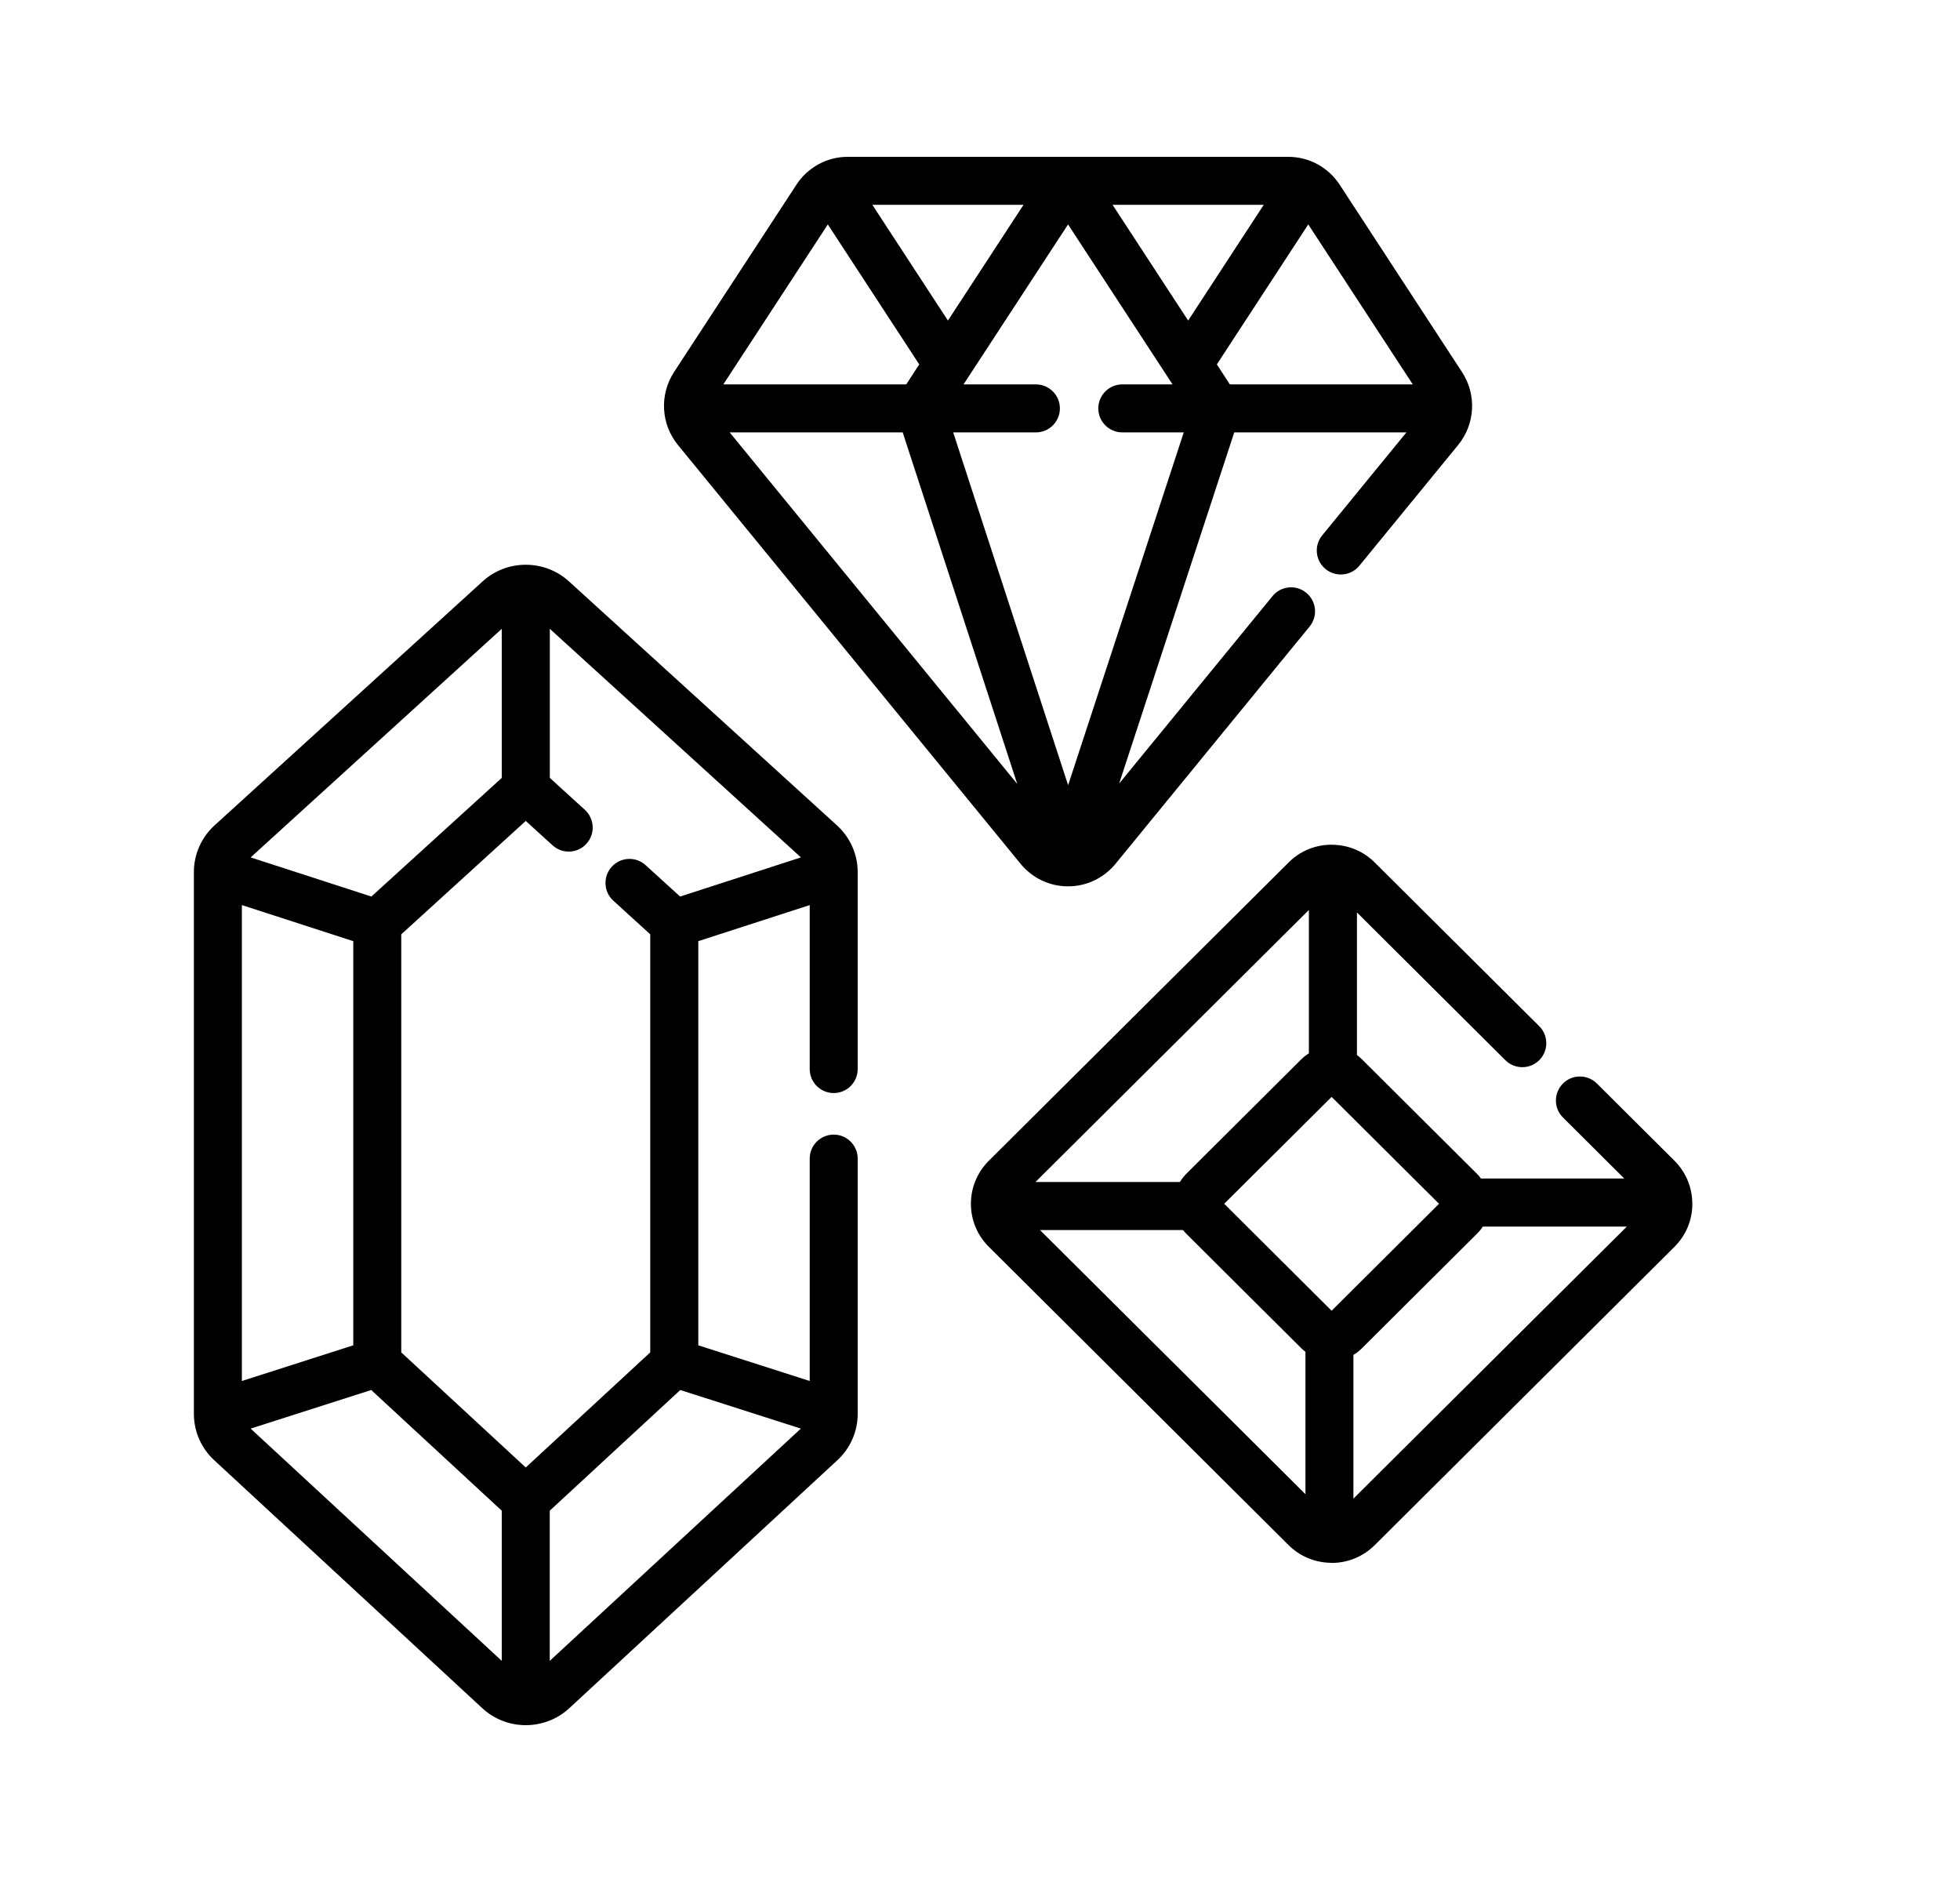 <svg width="25" height="24" viewBox="0 0 25 24" fill="none" xmlns="http://www.w3.org/2000/svg">
<g clip-path="url(#clip0_682_3936)">
<path d="M21.585 15.336C21.585 15.335 21.585 15.335 21.585 15.335C21.585 15.33 21.585 15.325 21.585 15.32C21.577 15.124 21.497 14.941 21.358 14.802L20.368 13.817C20.248 13.698 20.054 13.698 19.935 13.818C19.816 13.938 19.816 14.132 19.936 14.251L20.718 15.029H18.89C18.875 15.008 18.858 14.987 18.838 14.968L17.368 13.505C17.349 13.486 17.329 13.47 17.308 13.454V11.636L19.201 13.52C19.321 13.639 19.515 13.639 19.634 13.519C19.753 13.399 19.753 13.206 19.633 13.086L17.535 10.999C17.395 10.859 17.21 10.78 17.013 10.773C17.009 10.773 17.005 10.773 17.001 10.773C17.001 10.773 17.001 10.773 17.001 10.773C16.996 10.773 16.991 10.772 16.985 10.772C16.778 10.772 16.582 10.852 16.436 10.999L12.613 14.802C12.466 14.949 12.384 15.144 12.384 15.351C12.384 15.559 12.466 15.754 12.613 15.9L16.436 19.704C16.576 19.843 16.76 19.922 16.957 19.929C16.957 19.929 16.957 19.929 16.957 19.929C16.966 19.93 16.976 19.931 16.985 19.931C17.193 19.931 17.388 19.85 17.535 19.704L21.358 15.9C21.505 15.754 21.586 15.559 21.586 15.351C21.586 15.346 21.585 15.341 21.585 15.336ZM16.695 11.604V13.432C16.662 13.453 16.631 13.477 16.602 13.505L15.132 14.968C15.1 15 15.073 15.036 15.05 15.073H13.208L16.695 11.604ZM16.651 19.055L16.316 18.721L13.265 15.686H15.089C15.103 15.703 15.117 15.719 15.132 15.734L16.602 17.197C16.618 17.213 16.634 17.226 16.651 17.239V19.055H16.651ZM16.985 16.715L15.615 15.351L16.985 13.988L18.355 15.351L16.985 16.715ZM17.263 19.111L17.263 17.278C17.301 17.256 17.336 17.229 17.368 17.197L18.838 15.734C18.867 15.706 18.892 15.675 18.913 15.642H20.75L17.263 19.111Z" fill="black"/>
<path d="M18.647 4.743L17.088 2.356C16.942 2.133 16.697 2 16.432 2H10.813C10.549 2 10.303 2.133 10.158 2.356L8.599 4.742C8.409 5.033 8.429 5.409 8.649 5.677L13.017 11.015C13.167 11.198 13.387 11.303 13.623 11.303C13.858 11.303 14.079 11.198 14.229 11.015L16.704 7.99C16.812 7.859 16.792 7.666 16.661 7.559C16.531 7.452 16.338 7.471 16.231 7.602L14.275 9.992L15.743 5.514H17.939L16.865 6.827C16.758 6.957 16.777 7.15 16.908 7.257C17.039 7.364 17.232 7.345 17.339 7.214L18.597 5.677C18.817 5.409 18.837 5.033 18.647 4.743ZM13.055 2.612L12.091 4.088L11.127 2.612H13.055ZM10.559 2.862L11.725 4.647L11.559 4.902H9.226L10.559 2.862ZM9.307 5.514H11.514L12.975 9.997L9.307 5.514ZM13.624 10.013L12.158 5.514H13.213C13.382 5.514 13.519 5.377 13.519 5.208C13.519 5.039 13.382 4.902 13.213 4.902H12.29L13.623 2.862L14.956 4.902H14.315C14.146 4.902 14.009 5.039 14.009 5.208C14.009 5.377 14.146 5.514 14.315 5.514H15.099L13.624 10.013ZM14.191 2.612H16.119L15.155 4.088L14.191 2.612ZM15.687 4.902L15.521 4.647L16.687 2.862L18.02 4.902H15.687Z" fill="black"/>
<path d="M10.634 13.939C10.803 13.939 10.94 13.802 10.94 13.633V11.121C10.94 10.895 10.844 10.679 10.676 10.526L7.257 7.414C7.107 7.277 6.911 7.202 6.706 7.202C6.502 7.202 6.306 7.277 6.156 7.414L2.736 10.526C2.569 10.678 2.473 10.895 2.473 11.121V18.031C2.473 18.254 2.567 18.469 2.732 18.621L6.151 21.783C6.302 21.923 6.5 22 6.706 22C6.913 22 7.111 21.923 7.262 21.783L10.681 18.621C10.846 18.469 10.94 18.254 10.94 18.031V14.775C10.94 14.606 10.803 14.469 10.634 14.469C10.465 14.469 10.328 14.606 10.328 14.775V17.611L8.907 17.156V12.002L10.328 11.542V13.633C10.328 13.802 10.465 13.939 10.634 13.939ZM6.4 8.019V9.92L4.737 11.433L3.197 10.934L6.4 8.019ZM3.085 11.542L4.506 12.002V17.156L3.085 17.611V11.542ZM6.4 21.18L3.197 18.218L4.735 17.726L6.4 19.265V21.18ZM10.215 18.218L7.012 21.18V19.265L8.677 17.726L10.215 18.218ZM8.675 11.433L8.235 11.033C8.11 10.919 7.917 10.928 7.803 11.053C7.689 11.178 7.698 11.372 7.823 11.486L8.294 11.915V17.246L6.706 18.714L5.118 17.246V11.915L6.706 10.469L7.048 10.78C7.173 10.894 7.367 10.885 7.48 10.76C7.594 10.635 7.585 10.441 7.46 10.327L7.013 9.92V8.019L10.216 10.934L8.675 11.433Z" fill="black"/>
</g>
<defs>
<clipPath id="clip0_682_3936">
<rect width="20" height="20" fill="white" transform="translate(2.029 2)"/>
</clipPath>
</defs>
</svg>
